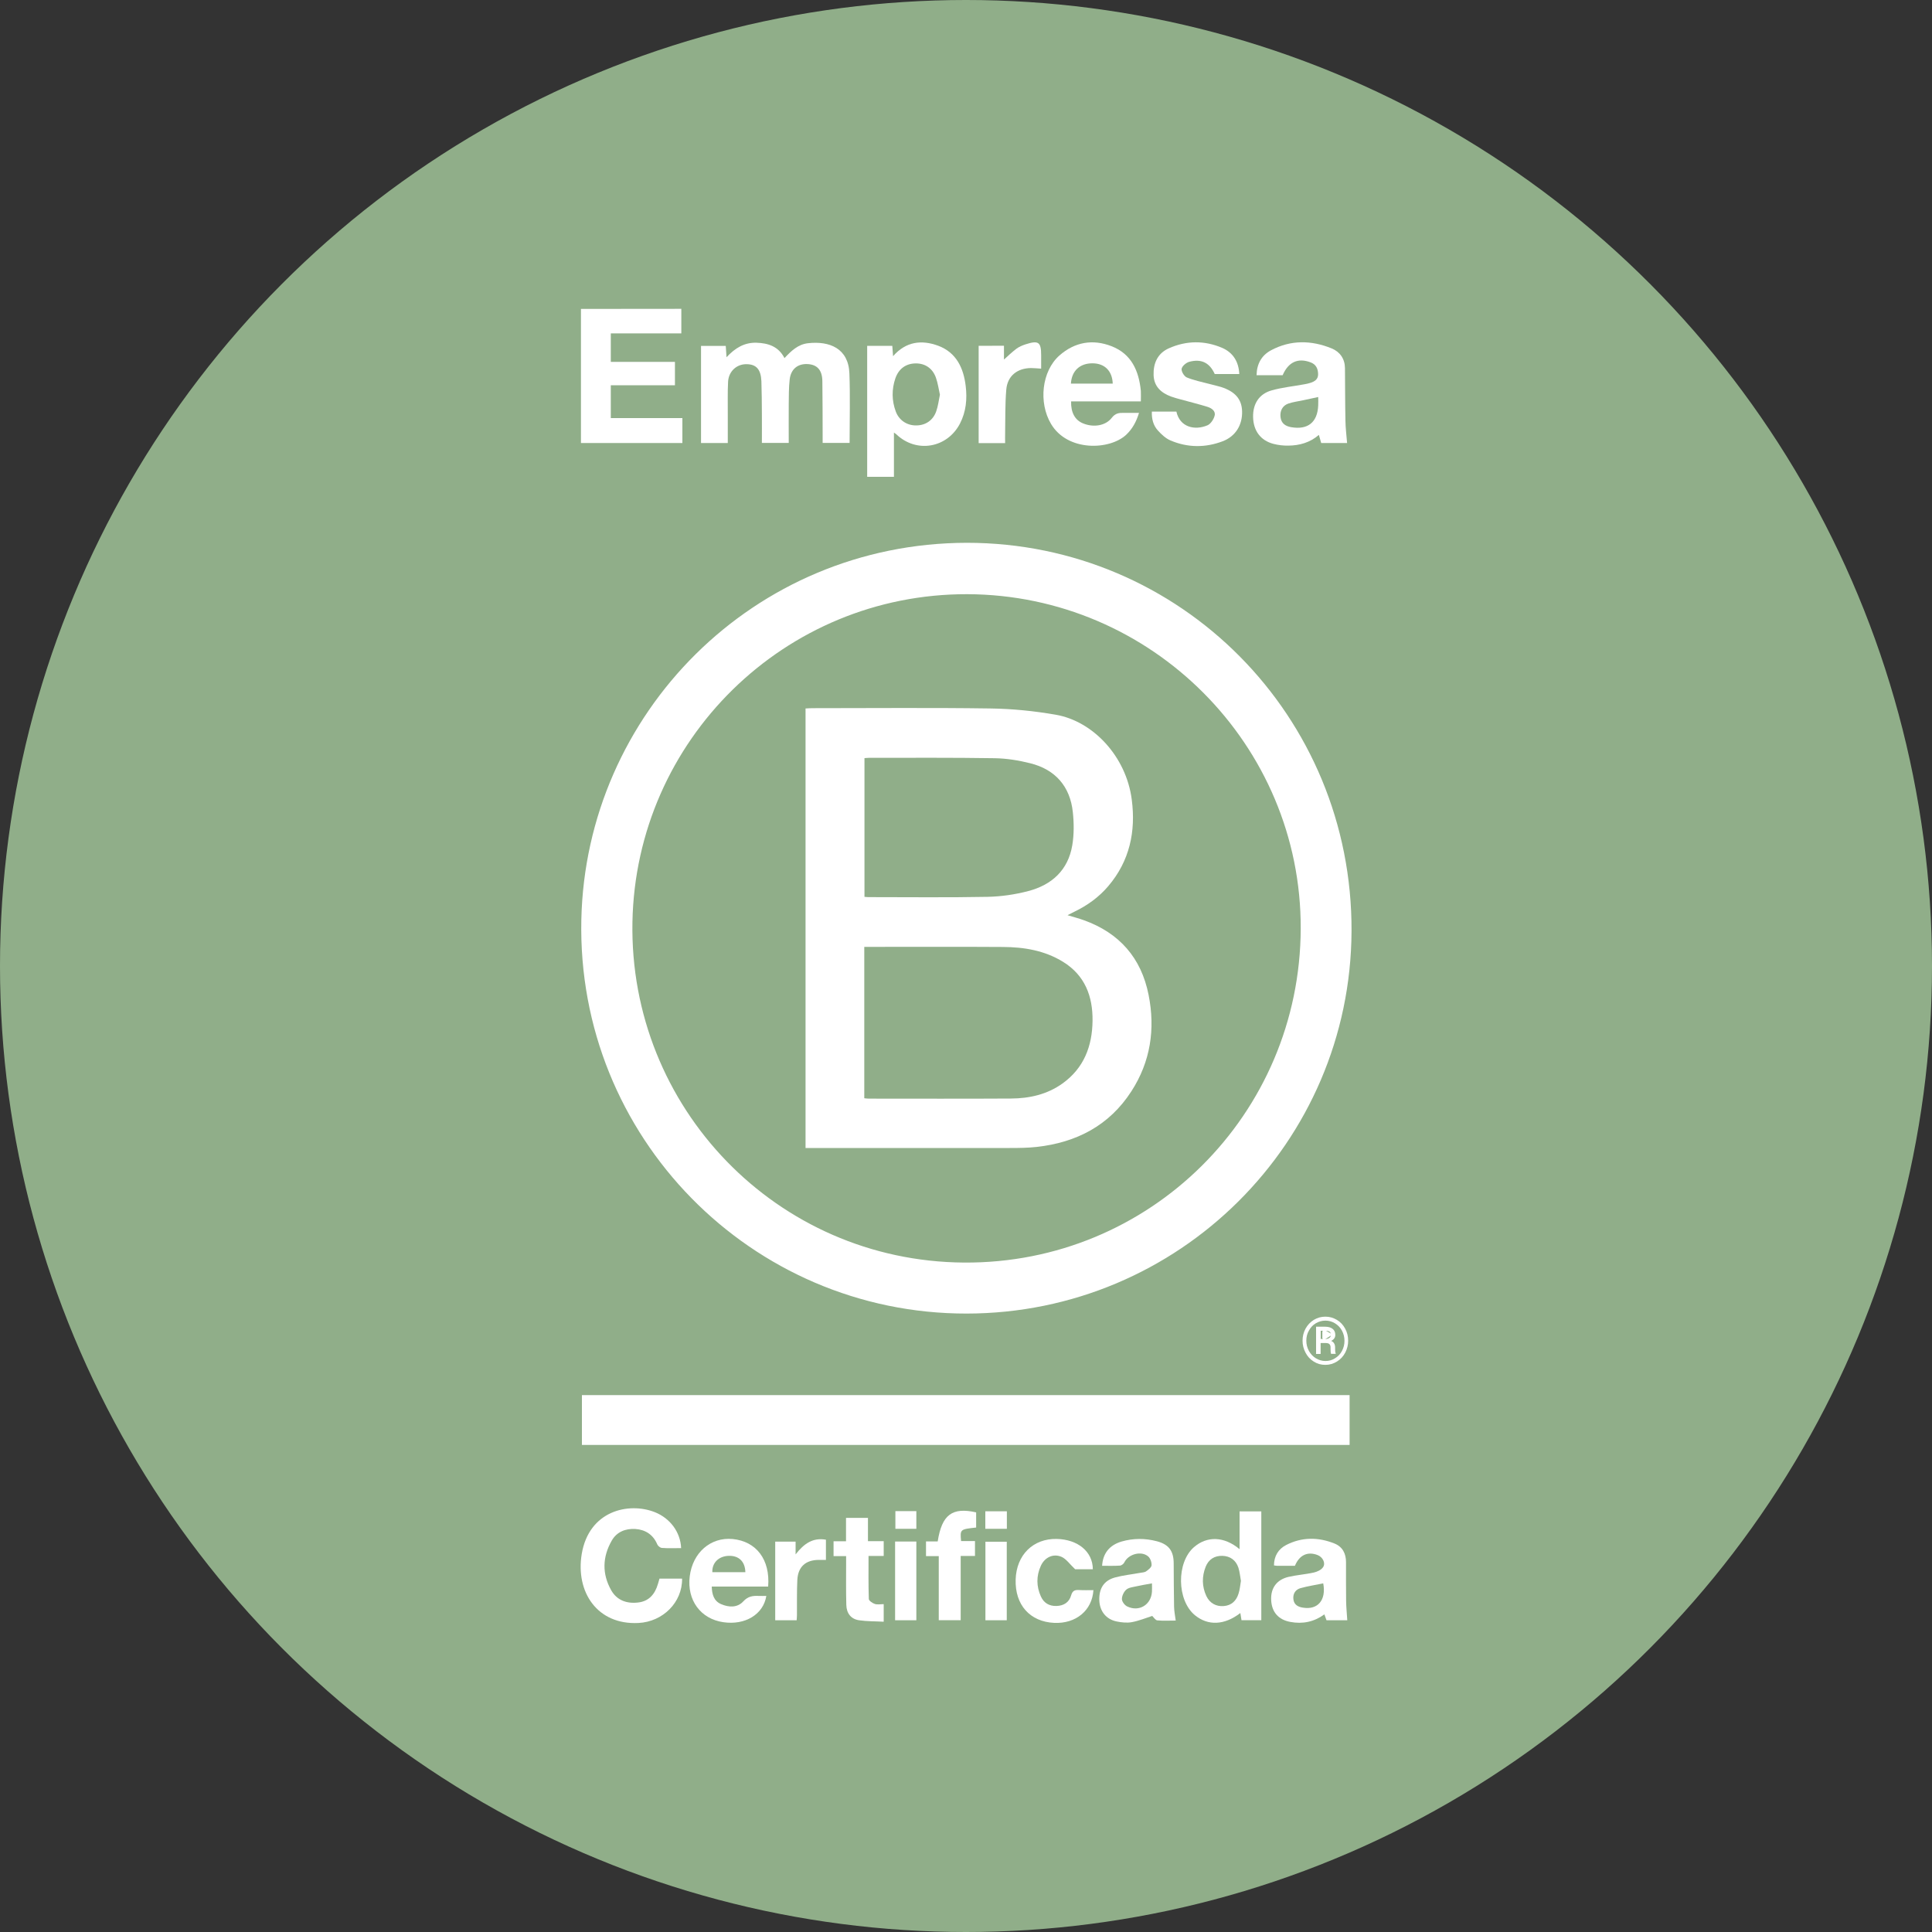 <?xml version="1.0" encoding="utf-8"?>
<!-- Generator: Adobe Illustrator 26.5.0, SVG Export Plug-In . SVG Version: 6.00 Build 0)  -->
<svg version="1.1" id="Layer_1" xmlns="http://www.w3.org/2000/svg" xmlns:xlink="http://www.w3.org/1999/xlink" x="0px" y="0px"
	 viewBox="0 0 2000 2000" style="enable-background:new 0 0 2000 2000;" xml:space="preserve">
<rect x="0" y="0" width="2000" height="2000" fill="#333333" stroke="none"/>
<style type="text/css">
	.st0{fill:#90AE89;}
	.st1{fill:#FFFFFF;}
</style>
<circle class="st0" cx="1000" cy="1000" r="1000"/>
<g>
	<path class="st1" d="M1001,561.9c221,0.1,399.1,179.3,398.1,402.1c-1,218.5-178.7,395.6-398.5,395.8
		c-223,0.2-403.7-183.1-398.8-407.8C606.4,738.9,779.9,562.2,1001,561.9z M1346.5,961.2c0.6-190-154.4-345.5-345.2-346.1
		c-189.1-0.5-343,151-346.6,339.3c-3.6,191.9,149.3,351.2,343.1,352.6C1190.5,1308.4,1345.9,1153.5,1346.5,961.2z"/>
	<path class="st1" d="M1397.1,1495.8c-264.9,0-529.5,0-794.7,0c0-17,0-34,0-51.6c264.7,0,529.6,0,794.7,0
		C1397.1,1461.4,1397.1,1478.4,1397.1,1495.8z"/>
	<path class="st1" d="M753.4,458.6c-9.5,0-18.3,0-27.7,0c0-33.3,0-66.6,0-100.5c8.1,0,16.4,0,25.6,0c0.2,3.2,0.5,6.8,0.8,11.7
		c8.8-9.5,18.5-15.4,31-15c12.1,0.4,22.7,3.7,29,15.9c7-7.5,14.1-14.3,24.4-15.4c22.2-2.5,41.9,5.3,42.8,31.4
		c0.9,23.8,0.2,47.6,0.2,71.8c-9.2,0-18,0-27.9,0c0-2.2,0-4.5,0-6.8c-0.1-19.1,0-38.2-0.3-57.3c-0.2-11.3-5.3-16.9-15.1-17.5
		c-10.2-0.6-17.4,5-18.7,15.7c-1,8.6-0.9,17.3-1,26c-0.1,13.2,0,26.4,0,39.9c-9.5,0-18.2,0-27.8,0c0-10.2,0.1-20.1,0-30
		c-0.1-11.3-0.1-22.6-0.5-33.8c-0.5-12.3-5.3-17.6-15.3-17.7c-10.2-0.2-18.6,7.3-19.2,18.2c-0.6,11.5-0.2,23-0.3,34.5
		C753.4,439.2,753.4,448.7,753.4,458.6z"/>
	<path class="st1" d="M705.3,319.7c0,8.5,0,16.5,0,25.4c-24.2,0-48.4,0-73,0c0,10.1,0,19.3,0,29.5c22,0,44,0,66.4,0
		c0,8.4,0,15.9,0,24.2c-21.8,0-43.9,0-66.4,0c0,11.6,0,22.5,0,34c24.6,0,49.1,0,74.1,0c0,8.8,0,17.1,0,25.8c-34.8,0-69.6,0-105,0
		c0-46.1,0-92.2,0-138.8C635.9,319.7,670.2,319.7,705.3,319.7z"/>
	<path class="st1" d="M925.4,447.8c0,15.8,0,30.5,0,45.8c-9.3,0-18.3,0-27.7,0c0-44.9,0-90,0-135.6c8.5,0,17,0,26,0
		c0.3,3.3,0.5,6.6,0.8,10.7c13.4-15.3,29.6-17.1,46.7-10.8c18.8,7,26.3,23.1,28.5,41.8c1.6,13.3,0.4,26.4-5.9,38.7
		c-13.2,25.5-45.1,31-65.8,11.3C927.5,449.2,926.9,448.9,925.4,447.8z M973,408.6c-1.3-5.7-2.1-12-4.2-17.8
		c-3.5-9.7-11.3-14.7-20.9-14.6c-10,0.1-17.5,5.4-21,15.4c-3.9,11.4-3.8,23.1,0.4,34.4c3.4,9.1,11.6,14.5,21.1,14.4
		c9.7,0,17.6-5.3,20.8-14.7C971.1,420.4,971.7,414.8,973,408.6z"/>
	<path class="st1" d="M1327.8,388.4c-8.8,0-17.6,0-27,0c0.2-11.7,5.2-20.6,15-25.8c20.4-10.9,41.8-10.5,62.8-1.9
		c8.5,3.5,13.6,10.7,13.7,20.4c0.2,18.2,0.1,36.5,0.5,54.7c0.1,7.5,1.1,15,1.7,22.8c-8.2,0-17.2,0-26.8,0c-0.7-2.5-1.4-5.1-2.4-8.4
		c-9.1,7.9-20,11-31.6,11.1c-5.1,0.1-10.4-0.5-15.4-1.8c-13.4-3.5-20.8-13.6-21.1-27.8c-0.3-13.6,6.2-24,19.3-27.6
		c11-3.1,22.5-4.2,33.8-6.3c2.1-0.4,4.3-0.8,6.3-1.5c4.4-1.4,8-3.7,7.9-9c-0.1-5.6-2.1-10.1-7.8-12.2
		C1343.7,370.2,1333.7,374.7,1327.8,388.4z M1364.6,411c-5.7,1.2-10.8,2.3-15.8,3.4c-5.1,1.1-10.3,1.7-15.2,3.4
		c-6,2.1-8.8,7.6-8,14.1c0.8,6.4,5,9.2,10.9,10.3c17.3,3,27.3-4.9,28.1-22.4C1364.8,417,1364.6,414.1,1364.6,411z"/>
	<path class="st1" d="M1181,415.5c-24.7,0-48.5,0-72.2,0c-0.3,11.6,4,19.4,12.4,22.8c10.7,4.4,23.3,2.6,29.8-5.9
		c3.6-4.6,7.3-5.1,12.2-5c5,0.1,9.9,0,15.9,0c-2.8,9.2-6.8,16.5-13.2,22.6c-17.2,16.1-60.8,17.7-77.9-11.2
		c-13.1-22.1-9.6-54.6,8.7-70.8c15.9-14,34.5-17.2,54-9.6c20.6,8,28.3,25.6,30.3,46.3C1181.2,407.9,1181,411.2,1181,415.5z
		 M1151.9,397.1c-0.5-13.1-8.3-20.9-20.8-21c-13.2-0.1-21.7,7.7-22.5,21C1123.1,397.1,1137.5,397.1,1151.9,397.1z"/>
	<path class="st1" d="M1282.9,387.2c-9,0-17.2,0-25.4,0c-5.3-11.7-13.9-16.1-26.6-12.6c-3.1,0.9-7.2,4.4-7.7,7.2
		c-0.4,2.7,2.6,7.7,5.3,8.9c7.5,3.1,15.7,4.7,23.6,6.8c4,1.1,8,1.9,11.9,3.1c14.6,4.7,21.4,12.6,21.8,25
		c0.5,14.2-6.7,26.1-20.1,31.2c-17.9,6.8-36.2,6.7-53.9-0.8c-5-2.1-9.4-6.2-13.1-10.3c-4.8-5.2-6.6-12-6.3-19.6c8.6,0,17,0,25.4,0
		c3.6,16.3,19.1,19.7,32.1,14.2c3.4-1.4,6.6-6.3,7.5-10.1c1.2-4.8-3.3-7.8-7.6-9.1c-9.1-2.8-18.4-5.1-27.5-7.6
		c-3.3-0.9-6.7-1.8-10-3c-10.3-3.8-17.7-10.4-18.1-22.2c-0.4-12.2,4.1-22.5,15.7-27.7c18.3-8.2,37.2-8.3,55.5-0.4
		C1276.4,365.1,1282.3,374.3,1282.9,387.2z"/>
	<path class="st1" d="M705.1,1602.6c-6.9,0-13.4,0.3-19.9-0.2c-1.7-0.1-4.1-2-4.8-3.7c-4.3-10.1-12.3-15.2-22.7-15.9
		c-10.1-0.6-19.2,2.9-24.4,12c-9.7,16.9-10.2,34.4-0.6,51.4c5.9,10.5,16.2,14.1,27.9,12.7c11.3-1.3,17.4-8.7,20.5-19.2
		c0.5-1.9,1.1-3.7,1.6-5.5c7.9,0,15.7,0,23.4,0c0.3,24.6-19.9,44.6-45.1,45.9c-42.7,2.2-65.3-32-58.8-71.4
		c7.5-44.9,48.6-54,75.7-43.3C693.7,1571.7,704.4,1586,705.1,1602.6z"/>
	<path class="st1" d="M1283.2,1603.7c0-13.7,0-26.2,0-39.1c7.8,0,15,0,22.5,0c0,37.5,0,74.9,0,112.6c-6.9,0-13.6,0-20.5,0
		c-0.4-2.4-0.8-4.8-1.2-7.4c-16.5,12.7-33.5,13.4-47.1,2.2c-18.7-15.5-19.2-54.5-0.9-70.4
		C1249.5,1589.9,1267.2,1590.3,1283.2,1603.7z M1284.6,1636.5c-0.8-4.3-1.2-9.1-2.6-13.6c-2.6-7.9-8.7-12.1-16.6-12.3
		c-8-0.2-14.2,3.5-17.3,11.3c-4,10.1-3.9,20.4,0.7,30.3c3.5,7.4,10.1,11,17.9,10.4c8.2-0.6,13.1-5.5,15.4-12.8
		C1283.5,1645.6,1283.8,1641.2,1284.6,1636.5z"/>
	<path class="st1" d="M1340.5,1620.9c-6.4,0-12.4,0-18.5,0c-0.8,0-1.7-0.2-3.2-0.4c0.1-9.7,4.5-16.9,12.6-21.1
		c16.3-8.4,33.4-8.3,50.2-1.5c8.3,3.4,11.8,10.5,11.8,19.3c0,13.5-0.1,26.9,0.1,40.4c0.1,6.5,0.8,12.9,1.2,19.7
		c-6.6,0-13.9,0-21.5,0c-0.6-1.8-1.3-3.8-2.2-6.1c-10.8,7.8-22.5,10.2-35.3,7.8c-12.4-2.3-19.3-10.3-19.8-22.9
		c-0.5-12.1,5.7-20.8,17.9-23.7c8.6-2,17.6-2.6,26.2-4.5c3.5-0.8,7.7-2.7,9.6-5.5c3-4.3-0.4-10.6-5.6-12.6
		C1353.7,1605.8,1345.1,1609.7,1340.5,1620.9z M1369.8,1639.1c-7.8,1.6-15.7,2.8-23.4,4.9c-5.3,1.5-8.1,5.7-7.5,11.4
		c0.6,5.7,4.6,8,9.7,8.8C1364.2,1666.9,1373.1,1656.3,1369.8,1639.1z"/>
	<path class="st1" d="M1140.9,1620.9c0.8-13,7.7-21.4,20.1-25.1c12.1-3.5,24.4-3.5,36.6-0.3c12.4,3.3,17.4,10.1,17.4,23
		c0.1,15,0.1,29.9,0.4,44.9c0.1,4.5,1,9,1.7,14.2c-6.3,0-12.8,0.4-19.1-0.2c-1.9-0.2-3.6-3-5.2-4.6c-6.3,2-13.5,5-20.9,6.4
		c-5.1,1-10.9,0.4-16.1-0.7c-10.9-2.3-17.4-10.7-17.8-21.9c-0.4-12.2,4.7-20.4,16.2-23.6c8.5-2.3,17.4-3.2,26.1-4.8
		c2.1-0.4,4.6-0.4,6.2-1.6c2.3-1.6,5.4-4,5.6-6.2c0.2-3-1.2-7.1-3.4-9.1c-7.2-6.3-20.7-2.5-24.8,6.1c-0.7,1.5-2.9,3.2-4.5,3.3
		C1153.4,1621.1,1147.3,1620.9,1140.9,1620.9z M1192.5,1639.1c-5.9,1.1-11.2,1.9-16.4,3.1c-3.5,0.8-7.7,1.2-10.2,3.4
		c-2.5,2.2-4.5,6.4-4.5,9.7c0,2.7,2.9,6.5,5.5,7.7c12.3,5.9,24.7-1.7,25.6-15.2C1192.7,1645.1,1192.5,1642.3,1192.5,1639.1z"/>
	<path class="st1" d="M795.2,1642.4c-19.7,0-38.9,0-58.4,0c0.2,8.1,2.2,15,9.7,18.2c8.1,3.5,16.9,3.8,23-2.9c4.9-5.3,9.9-5.9,16-5.6
		c2.6,0.1,5.1,0,7.8,0c-3.1,19.2-22,30.5-44.5,27.2c-23.5-3.4-37.8-22.8-34.8-47.4c3-24.6,21.6-40.9,44.5-38.7
		C782.9,1595.6,797.4,1614.4,795.2,1642.4z M771.6,1627.5c-0.3-11-6.7-17.2-17.2-16.9c-10.4,0.3-17.4,7.2-17,16.9
		C748.8,1627.5,760.2,1627.5,771.6,1627.5z"/>
	<path class="st1" d="M1131.3,1624.5c-7.2,0-14.1,0-18.3,0c-5.7-5.4-9.3-10.8-14.2-12.9c-8.7-3.7-17.5,0.7-21.4,9.5
		c-4.7,10.4-4.6,21.1,0.1,31.5c3,6.7,8.5,10.1,16.1,9.9c7.6-0.2,13.2-3.8,15.2-10.9c1.4-4.9,3.8-5.9,8.3-5.6
		c4.9,0.3,9.9,0.1,14.8,0.1c-1.3,21.1-18.2,34.9-40.6,33.9c-25.1-1.2-40.7-18.6-39.9-44.9c0.8-25.5,18.1-42.5,42.5-42
		C1115.8,1593.6,1131.2,1606.2,1131.3,1624.5z"/>
	<path class="st1" d="M1039.3,357.9c0,5.3,0,10.1,0,14.3c4.2-3.8,8.4-7.8,12.9-11.2c2.7-2,6-3.4,9.3-4.5
		c13.6-4.4,16.3-2.5,16.3,11.4c0,4.5,0,9,0,13.7c-4-0.2-7.2-0.6-10.4-0.6c-14.3,0.1-24.5,8.1-25.7,22.3c-1.3,15.1-0.9,30.3-1.2,45.5
		c-0.1,3.2,0,6.4,0,9.9c-9.5,0-18.3,0-27.4,0c0-33.6,0-66.9,0-100.7C1021.5,357.9,1029.8,357.9,1039.3,357.9z"/>
	<path class="st1" d="M971.8,1610.9c-5,0-8.9,0-13.2,0c0-5.1,0-9.8,0-15.2c3.9,0,8.1,0,12.1,0c4.3-27.7,15-35.7,39.8-30.1
		c0,5.2,0,10.5,0,15.7c-16.6,1.8-16.7,1.8-15.6,14c4.6,0,9.3,0,14.4,0c0,5.3,0,10,0,15.4c-4.8,0-9.5,0-14.8,0c0,22.6,0,44.4,0,66.5
		c-7.8,0-14.9,0-22.7,0C971.8,1655.4,971.8,1633.6,971.8,1610.9z"/>
	<path class="st1" d="M875.9,1610.9c-4.8,0-8.6,0-13,0c0-5.3,0-10.2,0-15.4c4.2,0,8.1,0,12.9,0c0-8.2,0-16.1,0-24.2
		c7.9,0,15,0,22.7,0c0,8.1,0,15.8,0,24.1c5.8,0,10.9,0,16.3,0c0,5.3,0,9.9,0,15.3c-5.1,0-10.2,0-15.7,0c0,15.3-0.2,30,0.3,44.6
		c0.1,1.8,3.8,4.3,6.2,5.1c2.7,0.9,5.9,0.2,9.2,0.2c0,5.8,0,11.3,0,18.2c-8.7-0.5-17.2-0.3-25.4-1.5c-8.4-1.2-13.1-7.1-13.3-16
		c-0.4-14.1-0.2-28.2-0.2-42.3C875.9,1616.6,875.9,1614.2,875.9,1610.9z"/>
	<path class="st1" d="M855,1593.9c0,7.5,0,13.9,0,20.9c-2.6,0-4.9,0-7.2,0c-13.7,0-21.7,7-22.4,20.7c-0.6,12.1-0.3,24.3-0.4,36.5
		c0,1.7-0.2,3.4-0.3,5.3c-7.5,0-14.6,0-22.2,0c0-27,0-54,0-81.4c6.9,0,13.7,0,21.1,0c0,3.8,0,7.6,0,13.2
		C832.3,1597.9,841.5,1591.5,855,1593.9z"/>
	<path class="st1" d="M948.6,1677.3c-7.5,0-14.5,0-22,0c0-27.3,0-54.2,0-81.5c7.4,0,14.5,0,22,0
		C948.6,1622.8,948.6,1649.7,948.6,1677.3z"/>
	<path class="st1" d="M1042.2,1677.3c-7.6,0-14.7,0-22.1,0c0-27.1,0-53.9,0-81.3c7.2,0,14.4,0,22.1,0
		C1042.2,1622.8,1042.2,1649.7,1042.2,1677.3z"/>
	<path class="st1" d="M926.9,1564.3c7.4,0,14.3,0,21.7,0c0,6,0,11.9,0,18.3c-7,0-14,0-21.7,0
		C926.9,1576.8,926.9,1570.9,926.9,1564.3z"/>
	<path class="st1" d="M1020,1582.6c0-6.6,0-12.2,0-18.1c7.5,0,14.8,0,22.3,0c0,6.1,0,11.8,0,18.1
		C1034.9,1582.6,1027.5,1582.6,1020,1582.6z"/>
	<path class="st1" d="M1105.1,947.4c6.2,1.9,11.7,3.3,16.9,5.2c36.8,13.2,59.4,39,67,77.2c7.1,35.5,2,69.3-17.8,99.9
		c-22.9,35.5-56.9,53-98,57.6c-9.2,1-18.6,1.1-27.9,1.1c-67.7,0.1-135.5,0-203.2,0c-2.6,0-5.1,0-8.2,0c0-151.8,0-303.1,0-455
		c2.3-0.1,4.6-0.3,7-0.3c61.4,0,122.9-0.6,184.3,0.3c22.7,0.3,45.5,2.6,67.8,6.5c38.2,6.6,72.8,42.8,78.6,87.9
		c4.3,33-2.2,63.5-24.3,89.5c-9.7,11.4-21.6,20-35.1,26.5C1110.1,944.9,1108,945.9,1105.1,947.4z M894.7,1136.9
		c1.8,0.2,3.3,0.4,4.7,0.4c49,0,98.1,0.2,147.1-0.1c19.2-0.1,37.5-4.2,53.4-15.6c22.2-15.9,30.8-38.7,31.1-64.9
		c0.3-25.2-7.8-47-30.5-61c-19.1-11.8-40.4-15.3-62.3-15.4c-45.6-0.3-91.1-0.1-136.7-0.1c-2.3,0-4.6,0-6.8,0
		C894.7,1033,894.7,1084.8,894.7,1136.9z M894.9,784.8c0,48.3,0,96,0,143.6c1.6,0.1,2.6,0.3,3.7,0.3c41.2,0,82.5,0.5,123.7-0.3
		c14.2-0.3,28.6-2.4,42.3-6c24.3-6.4,41.1-21.7,45.4-47.3c1.9-11.2,1.8-23,0.6-34.3c-2.8-26.7-18.2-44.3-44.2-50.7
		c-11.9-3-24.3-5-36.6-5.2c-43.4-0.7-86.8-0.4-130.2-0.4C898.1,784.5,896.7,784.7,894.9,784.8z"/>
	<path class="st1" d="M1370.3,1376.2c3,1.8,6.1,3.6,9.1,5.3c-3,1.9-5.9,3.8-8.9,5.7c-0.5-0.5-1-1.1-1.6-1.6c0-2.4,0-4.8,0-7.2
		C1369.4,1377.7,1369.9,1376.9,1370.3,1376.2z"/>
	<g>
		<path class="st1" d="M1348.4,1387.9c0-4.5,1-8.6,3.1-12.5c2.1-3.8,4.9-6.8,8.6-9.1c3.7-2.2,7.6-3.3,11.9-3.3
			c4.3,0,8.2,1.1,11.9,3.3c3.7,2.2,6.5,5.2,8.6,9.1c2.1,3.8,3.1,8,3.1,12.5c0,4.4-1,8.4-3,12.3c-2,3.8-4.8,6.9-8.5,9.2
			c-3.7,2.3-7.7,3.5-12.1,3.5c-4.4,0-8.4-1.1-12-3.4c-3.7-2.3-6.5-5.3-8.5-9.2C1349.4,1396.4,1348.4,1392.3,1348.4,1387.9z
			 M1352.3,1387.9c0,3.8,0.9,7.3,2.7,10.6c1.8,3.2,4.2,5.8,7.2,7.6c3,1.8,6.3,2.8,9.9,2.8c3.6,0,6.9-0.9,9.9-2.8
			c3.1-1.9,5.5-4.4,7.2-7.6c1.7-3.2,2.6-6.7,2.6-10.5c0-3.8-0.9-7.3-2.6-10.5c-1.7-3.2-4.1-5.7-7.2-7.6s-6.4-2.8-9.9-2.8
			c-3.5,0-6.8,0.9-9.9,2.7c-3.1,1.8-5.5,4.4-7.2,7.6C1353.1,1380.6,1352.3,1384.1,1352.3,1387.9z M1367.1,1390.4v11.2h-4.7v-28.2
			h9.2c3.4,0,6,0.7,7.9,2.2c1.9,1.5,2.8,3.6,2.8,6.3c0,2.7-1.4,4.8-4.3,6.2c2.7,1.1,4.1,3.4,4.1,6.8v2c0,1.9,0.2,3.3,0.6,4.1v0.5
			h-4.8c-0.3-0.8-0.5-2.2-0.5-4.3c0-2,0-3.3-0.1-3.6c-0.4-2.1-1.8-3.2-4.4-3.3H1367.1z M1367.1,1386.1h5.2c1.6,0,2.9-0.4,3.9-1.2
			c1-0.7,1.5-1.7,1.5-2.9c0-1.6-0.4-2.8-1.3-3.4c-0.9-0.7-2.4-1-4.6-1h-4.6V1386.1z"/>
	</g>
</g>
</svg>
